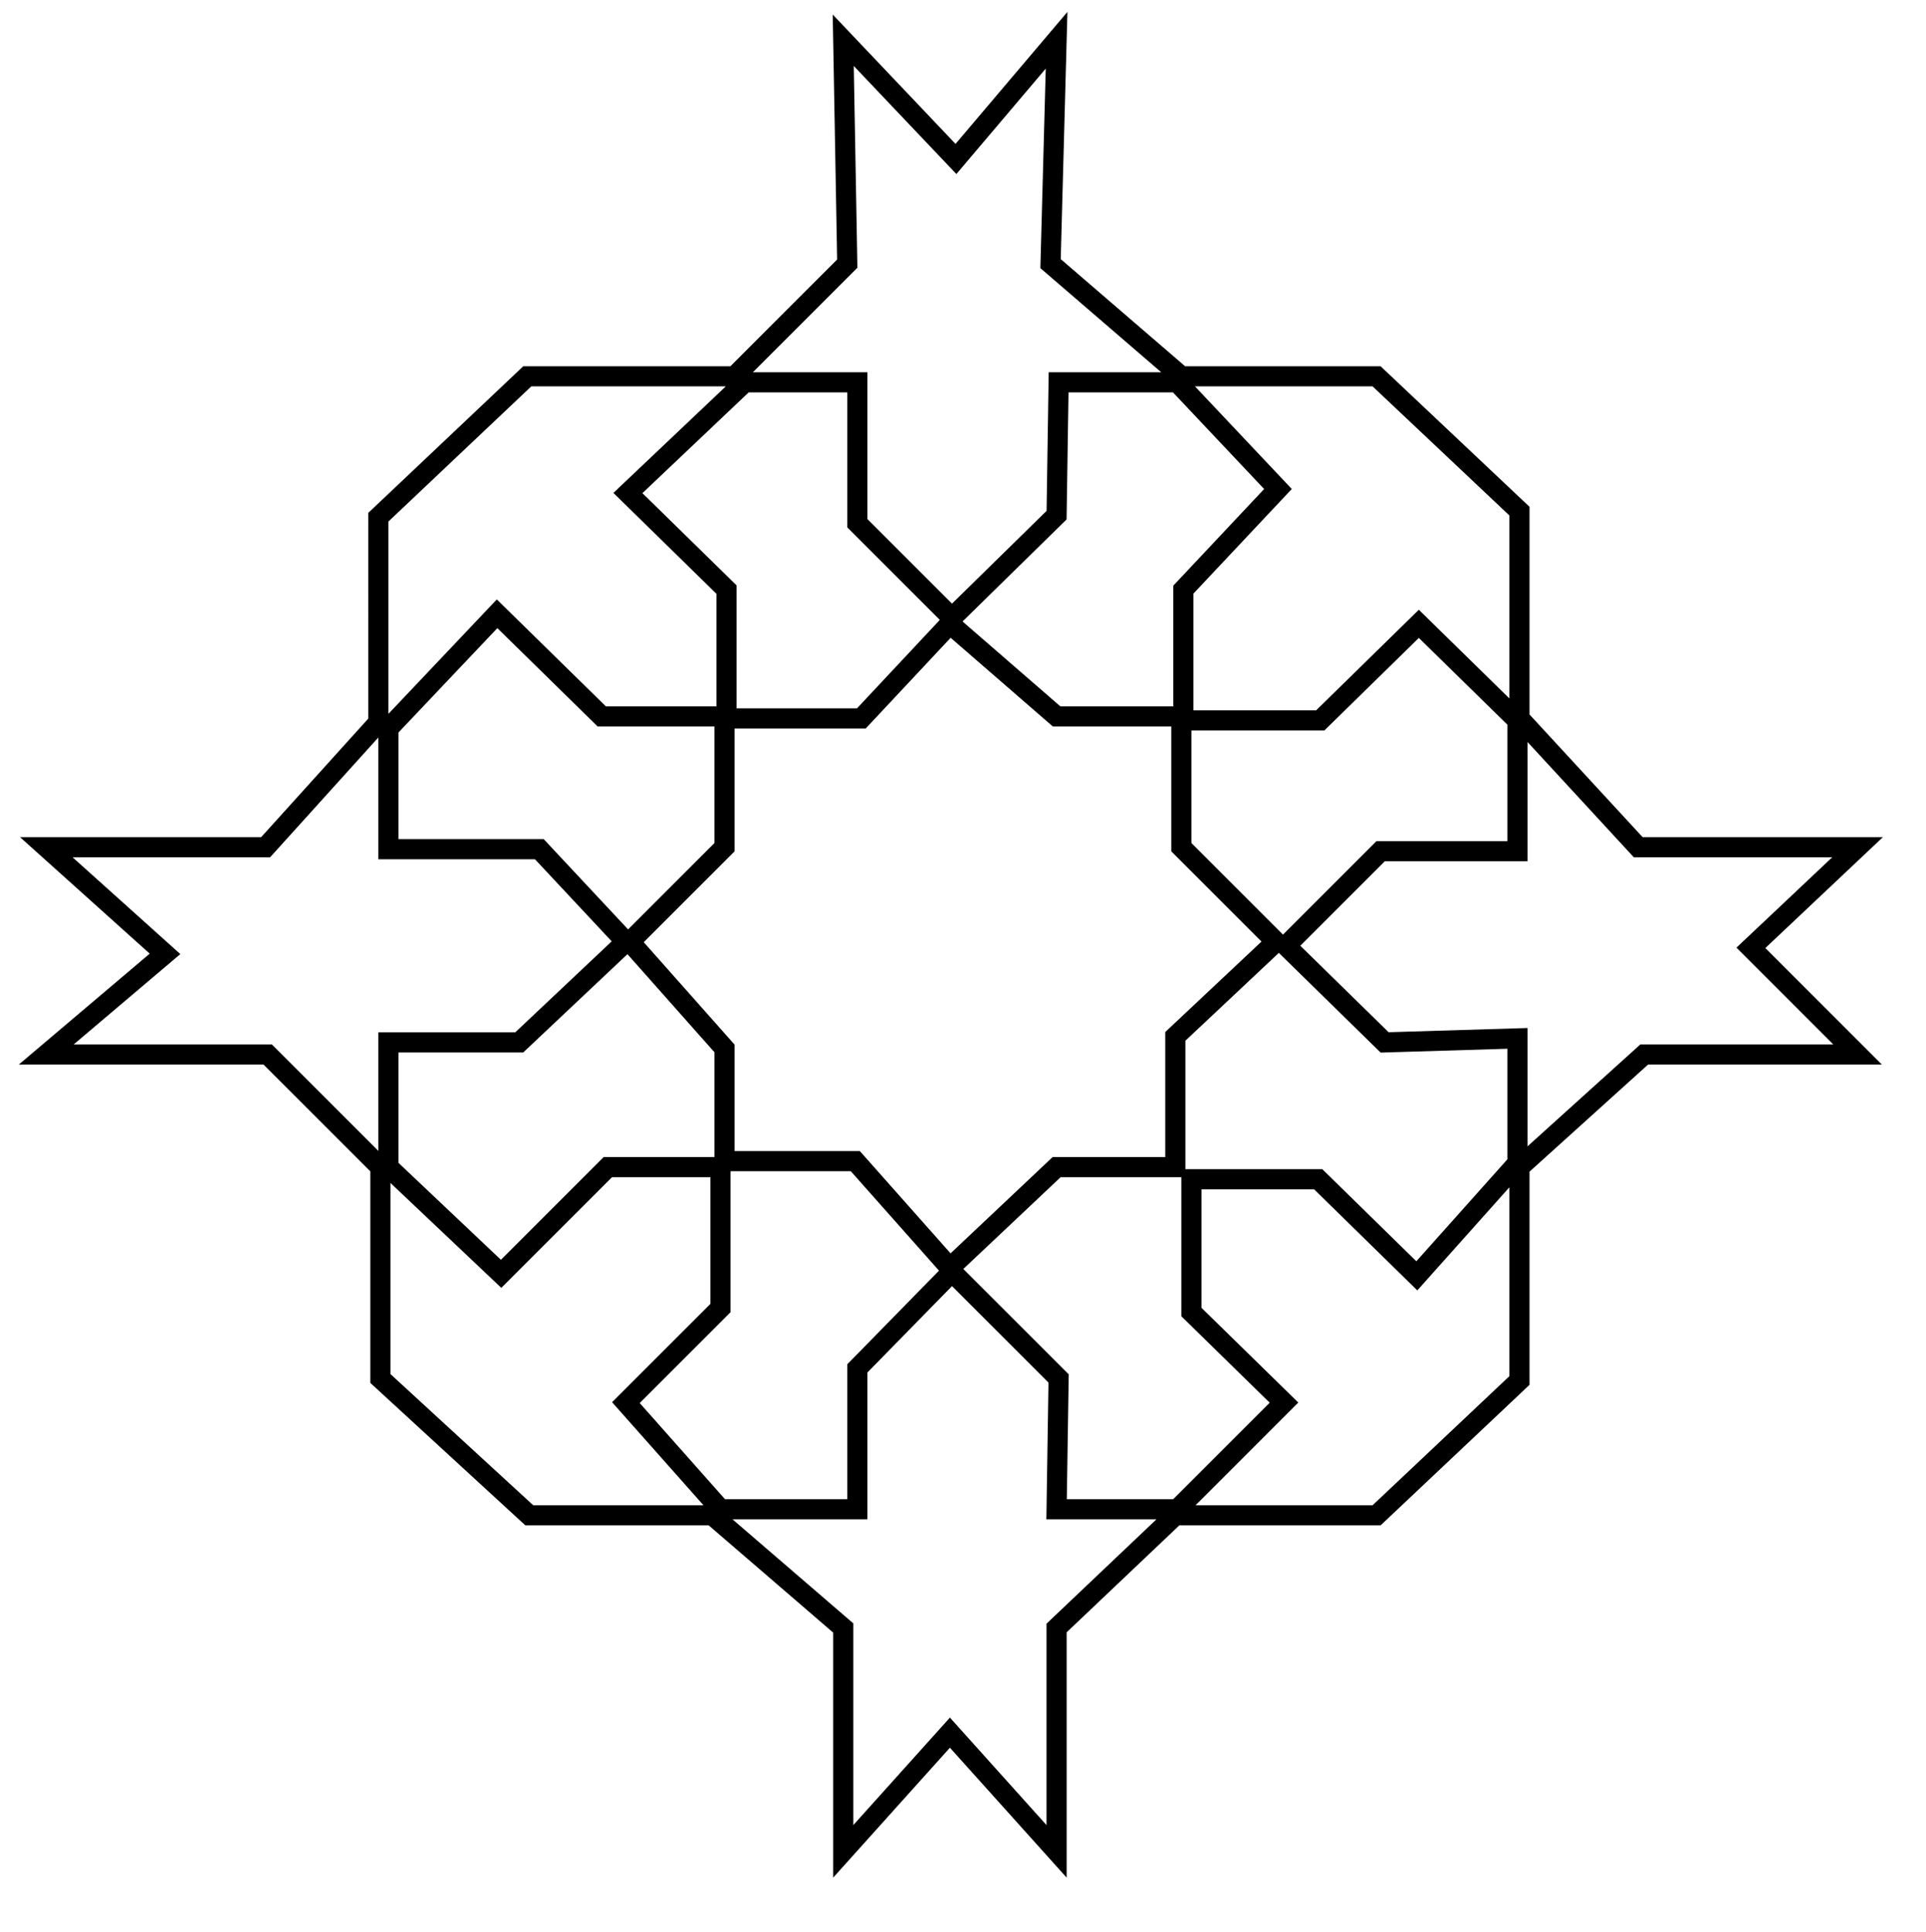 <?xml version="1.0" encoding="utf-8"?>
<!-- Generator: Adobe Illustrator 21.0.0, SVG Export Plug-In . SVG Version: 6.00 Build 0)  -->
<svg version="1.1" id="Calque_1" xmlns:sketch="http://www.bohemiancoding.com/sketch/ns"
	 xmlns="http://www.w3.org/2000/svg" xmlns:xlink="http://www.w3.org/1999/xlink" x="0px" y="0px" viewBox="0 0 95.7 96"
	 style="enable-background:new 0 0 95.7 96;" xml:space="preserve">
<style type="text/css">
	.st0{fill:none;stroke:#000000;}
	.st1{display:none;enable-background:new    ;}
	.st2{display:inline;}
</style>
<title>arabesque</title>
<desc>Created with Sketch.</desc>
<g sketch:type="MSPage">
	<path sketch:type="MSShapeGroup" class="st0" d="M18.9,68.5V58l-5.6-5.6H2.3l5.9-5l-5.9-5.3h10.9l5.6-6.2V25.7l7.4-7h10.3l5.6-5.6
		L41.9,2l5.6,5.9l5-5.9l-0.3,11.1l6.5,5.6h9.7l7.1,6.7v10.3l5.9,6.4h10.9l-5.3,5l5.3,5.3H81.7L75.5,58v10.6l-7.1,6.7h-10l-5.9,5.6
		V92l-5.3-5.9L41.9,92V80.9l-6.5-5.6h-9.1L18.9,68.5z M36,35.7L36,35.7l0.1,0v-6.4l-4.9-4.8L37,19h5.6v7l4.7,4.7l5.2-5.1l0.1-6.6
		h5.9l5,5.3l-4.7,5v6.5h6.8l4.9-4.8l4.9,4.8v6.5h-6.8l-4.7,4.7l4.9,4.8l6.6-0.2v6.2l-5,5.6l-4.9-4.8l-6.3,0l0,6.6l4.6,4.5L58.5,75
		h-6l0.1-6.5l-5.3-5.3L42.6,68l0,7h-6.8l-4.7-5.3l4.7-4.7v-7h-5.6l-5.3,5.3L19.3,58v-6.2h6.5l5.3-5l-4.3-4.6l-7.5,0v-6l5.4-5.7
		l5.2,5.1H36L36,35.7z M36,35.7v6.4l-4.7,4.7l4.7,5.3v5.6h6.5l4.7,5.3l5.3-5h5.9v-6.5l5-4.7l-4.7-4.7v-6.5h-6.2L47.2,31l-4.4,4.7
		h-6.6v0H36L36,35.7z"/>
</g>
<g class="st1">
	<path class="st2" d="M5,107.7c0-0.1-0.1-0.1-0.2-0.2c-0.1-0.1-0.1-0.1-0.2-0.1c-0.1,0-0.2,0-0.3,0c-0.2,0-0.3,0-0.4,0.1
		c-0.1,0.1-0.2,0.2-0.3,0.3c-0.1,0.1-0.1,0.2-0.2,0.4c0,0.1-0.1,0.3-0.1,0.5c0,0.1,0,0.3,0.1,0.4c0,0.1,0.1,0.3,0.2,0.4
		s0.2,0.2,0.3,0.3c0.1,0.1,0.3,0.1,0.4,0.1c0.2,0,0.4-0.1,0.6-0.2c0.1-0.1,0.2-0.3,0.2-0.6h0.8c0,0.2-0.1,0.4-0.2,0.6
		c-0.1,0.2-0.2,0.3-0.3,0.5c-0.1,0.1-0.3,0.2-0.5,0.3c-0.2,0.1-0.4,0.1-0.6,0.1c-0.3,0-0.5,0-0.7-0.1S3.1,110,3,109.9
		c-0.1-0.2-0.3-0.4-0.3-0.6c-0.1-0.2-0.1-0.5-0.1-0.7c0-0.3,0-0.5,0.1-0.7s0.2-0.4,0.3-0.6c0.2-0.2,0.3-0.3,0.6-0.4s0.5-0.1,0.7-0.1
		c0.2,0,0.4,0,0.6,0.1c0.2,0.1,0.3,0.1,0.5,0.2c0.1,0.1,0.3,0.2,0.3,0.4s0.1,0.3,0.2,0.5H5.1C5,107.9,5,107.8,5,107.7z"/>
	<path class="st2" d="M7,107.7v0.5h0c0-0.1,0.1-0.2,0.1-0.2s0.1-0.1,0.2-0.2c0.1,0,0.2-0.1,0.2-0.1c0.1,0,0.2,0,0.3,0
		c0,0,0.1,0,0.2,0v0.7c0,0-0.1,0-0.1,0s-0.1,0-0.1,0c-0.1,0-0.2,0-0.3,0.1c-0.1,0-0.2,0.1-0.2,0.2c-0.1,0.1-0.1,0.2-0.1,0.3
		c0,0.1,0,0.2,0,0.3v1.2H6.3v-2.6H7z"/>
	<path class="st2" d="M9,109.7c0.1,0.1,0.3,0.2,0.5,0.2c0.1,0,0.3,0,0.4-0.1c0.1-0.1,0.2-0.1,0.2-0.2h0.6c-0.1,0.3-0.3,0.5-0.5,0.7
		c-0.2,0.1-0.5,0.2-0.8,0.2c-0.2,0-0.4,0-0.5-0.1c-0.2-0.1-0.3-0.2-0.4-0.3c-0.1-0.1-0.2-0.3-0.3-0.4c-0.1-0.2-0.1-0.3-0.1-0.5
		c0-0.2,0-0.4,0.1-0.5c0.1-0.2,0.2-0.3,0.3-0.4c0.1-0.1,0.3-0.2,0.4-0.3c0.2-0.1,0.3-0.1,0.5-0.1c0.2,0,0.4,0,0.6,0.1
		c0.2,0.1,0.3,0.2,0.4,0.3c0.1,0.1,0.2,0.3,0.2,0.5c0,0.2,0.1,0.4,0.1,0.6H8.8C8.8,109.4,8.9,109.6,9,109.7z M9.8,108.4
		c-0.1-0.1-0.2-0.1-0.4-0.1c-0.1,0-0.2,0-0.3,0.1c-0.1,0-0.1,0.1-0.2,0.1s-0.1,0.1-0.1,0.2c0,0.1,0,0.1,0,0.2H10
		C10,108.6,9.9,108.4,9.8,108.4z"/>
	<path class="st2" d="M11.1,108.5c0-0.2,0.1-0.3,0.1-0.4c0.1-0.1,0.2-0.2,0.3-0.3c0.1-0.1,0.2-0.1,0.4-0.1s0.3,0,0.4,0
		c0.1,0,0.3,0,0.4,0c0.1,0,0.3,0.1,0.4,0.1c0.1,0.1,0.2,0.1,0.3,0.2c0.1,0.1,0.1,0.2,0.1,0.4v1.3c0,0.1,0,0.2,0,0.3
		c0,0.1,0,0.2,0.1,0.2h-0.7c0,0,0-0.1,0-0.1c0,0,0-0.1,0-0.1c-0.1,0.1-0.2,0.2-0.4,0.2s-0.3,0.1-0.5,0.1c-0.1,0-0.2,0-0.3,0
		c-0.1,0-0.2-0.1-0.3-0.1s-0.1-0.1-0.2-0.2s-0.1-0.2-0.1-0.3c0-0.1,0-0.3,0.1-0.4s0.1-0.2,0.2-0.2s0.2-0.1,0.3-0.1s0.2-0.1,0.3-0.1
		c0.1,0,0.2,0,0.3,0c0.1,0,0.2,0,0.3,0c0.1,0,0.1,0,0.2-0.1c0,0,0.1-0.1,0.1-0.2c0-0.1,0-0.1,0-0.2c0,0-0.1-0.1-0.1-0.1
		c0,0-0.1,0-0.1-0.1c-0.1,0-0.1,0-0.2,0c-0.1,0-0.2,0-0.3,0.1c-0.1,0.1-0.1,0.2-0.1,0.3H11.1z M12.7,109.1c0,0-0.1,0-0.1,0.1
		c0,0-0.1,0-0.1,0s-0.1,0-0.2,0s-0.1,0-0.2,0c-0.1,0-0.1,0-0.2,0s-0.1,0-0.1,0.1c0,0-0.1,0.1-0.1,0.1c0,0,0,0.1,0,0.2
		c0,0.1,0,0.1,0,0.2c0,0,0.1,0.1,0.1,0.1c0,0,0.1,0,0.1,0.1c0.1,0,0.1,0,0.2,0c0.1,0,0.2,0,0.3-0.1c0.1,0,0.1-0.1,0.2-0.2
		c0-0.1,0.1-0.1,0.1-0.2s0-0.1,0-0.2V109.1z"/>
	<path class="st2" d="M15.4,107.7v0.5h-0.5v1.3c0,0.1,0,0.2,0.1,0.2s0.1,0.1,0.2,0.1c0,0,0.1,0,0.1,0c0,0,0.1,0,0.1,0v0.5
		c-0.1,0-0.1,0-0.2,0c-0.1,0-0.1,0-0.2,0c-0.1,0-0.2,0-0.3,0c-0.1,0-0.2,0-0.3-0.1c-0.1,0-0.1-0.1-0.2-0.2c0-0.1-0.1-0.2-0.1-0.3
		v-1.5h-0.4v-0.5h0.4V107h0.7v0.8H15.4z"/>
	<path class="st2" d="M16.5,109.7c0.1,0.1,0.3,0.2,0.5,0.2c0.1,0,0.3,0,0.4-0.1c0.1-0.1,0.2-0.1,0.2-0.2h0.6
		c-0.1,0.3-0.3,0.5-0.5,0.7c-0.2,0.1-0.5,0.2-0.8,0.2c-0.2,0-0.4,0-0.5-0.1c-0.2-0.1-0.3-0.2-0.4-0.3c-0.1-0.1-0.2-0.3-0.3-0.4
		c-0.1-0.2-0.1-0.3-0.1-0.5c0-0.2,0-0.4,0.1-0.5c0.1-0.2,0.2-0.3,0.3-0.4c0.1-0.1,0.3-0.2,0.4-0.3c0.2-0.1,0.3-0.1,0.5-0.1
		c0.2,0,0.4,0,0.6,0.1c0.2,0.1,0.3,0.2,0.4,0.3c0.1,0.1,0.2,0.3,0.2,0.5c0,0.2,0.1,0.4,0.1,0.6h-1.9
		C16.3,109.4,16.4,109.6,16.5,109.7z M17.3,108.4c-0.1-0.1-0.2-0.1-0.4-0.1c-0.1,0-0.2,0-0.3,0.1c-0.1,0-0.1,0.1-0.2,0.1
		s-0.1,0.1-0.1,0.2c0,0.1,0,0.1,0,0.2h1.2C17.5,108.6,17.4,108.4,17.3,108.4z"/>
	<path class="st2" d="M20.5,110c-0.1,0.1-0.2,0.2-0.3,0.3c-0.1,0.1-0.3,0.1-0.5,0.1c-0.2,0-0.4,0-0.5-0.1c-0.1-0.1-0.3-0.2-0.4-0.3
		c-0.1-0.1-0.2-0.3-0.2-0.4s-0.1-0.3-0.1-0.5c0-0.2,0-0.3,0.1-0.5c0-0.2,0.1-0.3,0.2-0.4c0.1-0.1,0.2-0.2,0.4-0.3
		c0.1-0.1,0.3-0.1,0.5-0.1c0.2,0,0.3,0,0.4,0.1c0.1,0.1,0.2,0.2,0.3,0.3h0v-1.3h0.7v3.6h-0.7L20.5,110L20.5,110z M20.4,108.7
		c0-0.1-0.1-0.2-0.1-0.3c0-0.1-0.1-0.1-0.2-0.2s-0.2-0.1-0.3-0.1s-0.2,0-0.3,0.1c-0.1,0-0.1,0.1-0.2,0.2c0,0.1-0.1,0.2-0.1,0.3
		c0,0.1,0,0.2,0,0.3c0,0.1,0,0.2,0,0.3c0,0.1,0.1,0.2,0.1,0.3s0.1,0.1,0.2,0.2c0.1,0,0.2,0.1,0.3,0.1c0.1,0,0.2,0,0.3-0.1
		c0.1,0,0.1-0.1,0.2-0.2c0-0.1,0.1-0.2,0.1-0.3c0-0.1,0-0.2,0-0.3S20.4,108.8,20.4,108.7z"/>
	<path class="st2" d="M23.8,106.8v1.3h0c0.1-0.1,0.2-0.2,0.4-0.3c0.1-0.1,0.3-0.1,0.5-0.1c0.1,0,0.3,0,0.4,0.1
		c0.1,0.1,0.2,0.1,0.3,0.2c0.1,0.1,0.2,0.3,0.2,0.4c0.1,0.2,0.1,0.4,0.1,0.6s0,0.4-0.1,0.6c-0.1,0.2-0.1,0.3-0.2,0.4
		c-0.1,0.1-0.2,0.2-0.3,0.2c-0.1,0.1-0.3,0.1-0.4,0.1c-0.2,0-0.4,0-0.5-0.1c-0.1-0.1-0.3-0.2-0.3-0.3h0v0.3h-0.7v-3.6H23.8z
		 M24.9,108.7c0-0.1-0.1-0.2-0.1-0.3c0-0.1-0.1-0.1-0.2-0.2s-0.2-0.1-0.3-0.1c-0.1,0-0.2,0-0.3,0.1s-0.1,0.1-0.2,0.2
		c-0.1,0.1-0.1,0.2-0.1,0.3c0,0.1,0,0.2,0,0.3c0,0.1,0,0.2,0,0.3c0,0.1,0.1,0.2,0.1,0.3c0,0.1,0.1,0.1,0.2,0.2s0.2,0.1,0.3,0.1
		c0.1,0,0.2,0,0.3-0.1s0.1-0.1,0.2-0.2c0-0.1,0.1-0.2,0.1-0.3c0-0.1,0-0.2,0-0.3C25,108.9,25,108.8,24.9,108.7z"/>
	<path class="st2" d="M27.1,111.1c-0.1,0.1-0.3,0.1-0.6,0.1c-0.1,0-0.1,0-0.2,0s-0.1,0-0.2,0v-0.6c0.1,0,0.1,0,0.2,0
		c0.1,0,0.1,0,0.2,0c0.1,0,0.2,0,0.2-0.1c0-0.1,0.1-0.1,0.1-0.2c0-0.1,0-0.1,0-0.2l-0.9-2.4h0.8l0.6,1.8h0l0.6-1.8h0.7l-1.1,2.9
		C27.3,110.9,27.2,111,27.1,111.1z"/>
	<path class="st2" d="M32.1,106.8c0.2,0,0.3,0,0.4,0.1c0.1,0.1,0.2,0.1,0.3,0.2c0.1,0.1,0.2,0.2,0.2,0.3s0.1,0.2,0.1,0.4
		c0,0.2,0,0.4-0.1,0.5s-0.2,0.3-0.4,0.3v0c0.1,0,0.2,0.1,0.2,0.1c0.1,0.1,0.1,0.1,0.2,0.2s0.1,0.2,0.1,0.2c0,0.1,0,0.2,0,0.3
		c0,0.1,0,0.1,0,0.2c0,0.1,0,0.2,0,0.2s0,0.2,0,0.2c0,0.1,0,0.1,0.1,0.2h-0.8c0-0.1-0.1-0.2-0.1-0.4c0-0.2,0-0.3,0-0.5
		c0-0.2-0.1-0.3-0.2-0.4c-0.1-0.1-0.2-0.1-0.4-0.1H31v1.4h-0.8v-3.6H32.1z M31.8,108.4c0.2,0,0.3,0,0.4-0.1s0.1-0.2,0.1-0.4
		c0-0.2,0-0.3-0.1-0.4c-0.1-0.1-0.2-0.1-0.4-0.1H31v1H31.8z"/>
	<path class="st2" d="M33.7,108.5c0-0.2,0.1-0.3,0.1-0.4c0.1-0.1,0.2-0.2,0.3-0.3c0.1-0.1,0.2-0.1,0.4-0.1s0.3,0,0.4,0
		c0.1,0,0.3,0,0.4,0c0.1,0,0.3,0.1,0.4,0.1c0.1,0.1,0.2,0.1,0.3,0.2c0.1,0.1,0.1,0.2,0.1,0.4v1.3c0,0.1,0,0.2,0,0.3
		c0,0.1,0,0.2,0.1,0.2h-0.7c0,0,0-0.1,0-0.1c0,0,0-0.1,0-0.1c-0.1,0.1-0.2,0.2-0.4,0.2s-0.3,0.1-0.5,0.1c-0.1,0-0.2,0-0.3,0
		c-0.1,0-0.2-0.1-0.3-0.1s-0.1-0.1-0.2-0.2s-0.1-0.2-0.1-0.3c0-0.1,0-0.3,0.1-0.4s0.1-0.2,0.2-0.2s0.2-0.1,0.3-0.1s0.2-0.1,0.3-0.1
		c0.1,0,0.2,0,0.3,0c0.1,0,0.2,0,0.3,0c0.1,0,0.1,0,0.2-0.1c0,0,0.1-0.1,0.1-0.2c0-0.1,0-0.1,0-0.2c0,0-0.1-0.1-0.1-0.1
		c0,0-0.1,0-0.1-0.1c-0.1,0-0.1,0-0.2,0c-0.1,0-0.2,0-0.3,0.1c-0.1,0.1-0.1,0.2-0.1,0.3H33.7z M35.3,109.1c0,0-0.1,0-0.1,0.1
		c0,0-0.1,0-0.1,0s-0.1,0-0.2,0s-0.1,0-0.2,0c-0.1,0-0.1,0-0.2,0s-0.1,0-0.1,0.1c0,0-0.1,0.1-0.1,0.1c0,0,0,0.1,0,0.2
		c0,0.1,0,0.1,0,0.2c0,0,0.1,0.1,0.1,0.1c0,0,0.1,0,0.1,0.1c0.1,0,0.1,0,0.2,0c0.1,0,0.2,0,0.3-0.1c0.1,0,0.1-0.1,0.2-0.2
		c0-0.1,0.1-0.1,0.1-0.2s0-0.1,0-0.2V109.1z"/>
	<path class="st2" d="M37.2,109.7c0,0.1,0.1,0.1,0.1,0.1c0,0,0.1,0.1,0.2,0.1s0.1,0,0.2,0c0,0,0.1,0,0.2,0s0.1,0,0.1-0.1
		s0.1-0.1,0.1-0.1c0,0,0-0.1,0-0.2c0-0.1-0.1-0.2-0.2-0.2c-0.1-0.1-0.3-0.1-0.6-0.2c-0.1,0-0.2-0.1-0.3-0.1c-0.1,0-0.2-0.1-0.3-0.1
		s-0.1-0.1-0.2-0.2c0-0.1-0.1-0.2-0.1-0.3c0-0.2,0-0.3,0.1-0.4c0.1-0.1,0.2-0.2,0.3-0.3c0.1-0.1,0.2-0.1,0.4-0.1c0.1,0,0.3,0,0.4,0
		s0.3,0,0.4,0c0.1,0,0.2,0.1,0.4,0.1c0.1,0.1,0.2,0.1,0.3,0.3c0.1,0.1,0.1,0.2,0.1,0.4h-0.7c0-0.1-0.1-0.2-0.2-0.3
		c-0.1,0-0.2-0.1-0.3-0.1c0,0-0.1,0-0.1,0c0,0-0.1,0-0.1,0c0,0-0.1,0-0.1,0.1c0,0,0,0.1,0,0.1c0,0.1,0,0.1,0.1,0.2
		c0,0,0.1,0.1,0.2,0.1s0.2,0,0.3,0.1c0.1,0,0.2,0,0.3,0.1c0.1,0,0.2,0.1,0.3,0.1s0.2,0.1,0.3,0.1c0.1,0.1,0.1,0.1,0.2,0.2
		c0,0.1,0.1,0.2,0.1,0.3c0,0.2,0,0.3-0.1,0.4s-0.2,0.2-0.3,0.3s-0.2,0.1-0.4,0.1s-0.3,0-0.4,0c-0.1,0-0.3,0-0.4,0
		c-0.1,0-0.3-0.1-0.4-0.1c-0.1-0.1-0.2-0.2-0.3-0.3c-0.1-0.1-0.1-0.3-0.1-0.4h0.7C37.1,109.6,37.2,109.6,37.2,109.7z"/>
	<path class="st2" d="M40,106.8v1.3h0c0.1-0.2,0.2-0.3,0.3-0.3c0.1-0.1,0.3-0.1,0.4-0.1c0.2,0,0.3,0,0.5,0.1
		c0.1,0.1,0.2,0.1,0.3,0.2c0.1,0.1,0.1,0.2,0.1,0.3s0,0.3,0,0.4v1.6H41v-1.5c0-0.2,0-0.4-0.1-0.5c-0.1-0.1-0.2-0.2-0.4-0.2
		c-0.2,0-0.3,0.1-0.4,0.2c-0.1,0.1-0.1,0.3-0.1,0.6v1.4h-0.7v-3.6H40z"/>
	<path class="st2" d="M42.3,107.3v-0.6H43v0.6H42.3z M43,107.7v2.6h-0.7v-2.6H43z"/>
	<path class="st2" d="M45.4,110c-0.1,0.1-0.2,0.2-0.3,0.3c-0.1,0.1-0.3,0.1-0.5,0.1c-0.2,0-0.4,0-0.5-0.1c-0.1-0.1-0.3-0.2-0.4-0.3
		c-0.1-0.1-0.2-0.3-0.2-0.4s-0.1-0.3-0.1-0.5c0-0.2,0-0.3,0.1-0.5c0-0.2,0.1-0.3,0.2-0.4c0.1-0.1,0.2-0.2,0.4-0.3
		c0.1-0.1,0.3-0.1,0.5-0.1c0.2,0,0.3,0,0.4,0.1c0.1,0.1,0.2,0.2,0.3,0.3h0v-1.3H46v3.6h-0.7L45.4,110L45.4,110z M45.3,108.7
		c0-0.1-0.1-0.2-0.1-0.3c0-0.1-0.1-0.1-0.2-0.2s-0.2-0.1-0.3-0.1s-0.2,0-0.3,0.1c-0.1,0-0.1,0.1-0.2,0.2c0,0.1-0.1,0.2-0.1,0.3
		c0,0.1,0,0.2,0,0.3c0,0.1,0,0.2,0,0.3c0,0.1,0.1,0.2,0.1,0.3s0.1,0.1,0.2,0.2c0.1,0,0.2,0.1,0.3,0.1c0.1,0,0.2,0,0.3-0.1
		c0.1,0,0.1-0.1,0.2-0.2c0-0.1,0.1-0.2,0.1-0.3c0-0.1,0-0.2,0-0.3S45.4,108.8,45.3,108.7z"/>
	<path class="st2" d="M46.6,108.5c0-0.2,0.1-0.3,0.1-0.4c0.1-0.1,0.2-0.2,0.3-0.3c0.1-0.1,0.2-0.1,0.4-0.1s0.3,0,0.4,0
		c0.1,0,0.3,0,0.4,0c0.1,0,0.3,0.1,0.4,0.1c0.1,0.1,0.2,0.1,0.3,0.2c0.1,0.1,0.1,0.2,0.1,0.4v1.3c0,0.1,0,0.2,0,0.3
		c0,0.1,0,0.2,0.1,0.2h-0.7c0,0,0-0.1,0-0.1c0,0,0-0.1,0-0.1c-0.1,0.1-0.2,0.2-0.4,0.2s-0.3,0.1-0.5,0.1c-0.1,0-0.2,0-0.3,0
		c-0.1,0-0.2-0.1-0.3-0.1s-0.1-0.1-0.2-0.2s-0.1-0.2-0.1-0.3c0-0.1,0-0.3,0.1-0.4s0.1-0.2,0.2-0.2s0.2-0.1,0.3-0.1s0.2-0.1,0.3-0.1
		c0.1,0,0.2,0,0.3,0c0.1,0,0.2,0,0.3,0c0.1,0,0.1,0,0.2-0.1c0,0,0.1-0.1,0.1-0.2c0-0.1,0-0.1,0-0.2c0,0-0.1-0.1-0.1-0.1
		c0,0-0.1,0-0.1-0.1c-0.1,0-0.1,0-0.2,0c-0.1,0-0.2,0-0.3,0.1c-0.1,0.1-0.1,0.2-0.1,0.3H46.6z M48.2,109.1c0,0-0.1,0-0.1,0.1
		c0,0-0.1,0-0.1,0s-0.1,0-0.2,0s-0.1,0-0.2,0c-0.1,0-0.1,0-0.2,0s-0.1,0-0.1,0.1c0,0-0.1,0.1-0.1,0.1c0,0,0,0.1,0,0.2
		c0,0.1,0,0.1,0,0.2c0,0,0.1,0.1,0.1,0.1c0,0,0.1,0,0.1,0.1c0.1,0,0.1,0,0.2,0c0.1,0,0.2,0,0.3-0.1c0.1,0,0.1-0.1,0.2-0.2
		c0-0.1,0.1-0.1,0.1-0.2s0-0.1,0-0.2V109.1z"/>
	<path class="st2" d="M51.7,106.8v2.9h1.7v0.7h-2.5v-3.6H51.7z"/>
	<path class="st2" d="M55.6,110.3V110h0c-0.1,0.2-0.2,0.3-0.3,0.3c-0.1,0.1-0.3,0.1-0.4,0.1c-0.2,0-0.3,0-0.5-0.1
		c-0.1,0-0.2-0.1-0.3-0.2s-0.1-0.2-0.1-0.3s0-0.3,0-0.4v-1.6h0.7v1.5c0,0.2,0,0.4,0.1,0.5c0.1,0.1,0.2,0.2,0.4,0.2
		c0.2,0,0.3-0.1,0.4-0.2c0.1-0.1,0.1-0.3,0.1-0.6v-1.4h0.7v2.6H55.6z"/>
	<path class="st2" d="M58.6,111.2V110h0c-0.1,0.1-0.2,0.2-0.3,0.3c-0.2,0.1-0.3,0.1-0.5,0.1c-0.1,0-0.2,0-0.4-0.1
		c-0.1,0-0.2-0.1-0.4-0.2c-0.1-0.1-0.2-0.2-0.3-0.4s-0.1-0.4-0.1-0.6c0-0.2,0-0.3,0.1-0.5s0.1-0.3,0.2-0.4c0.1-0.1,0.2-0.2,0.4-0.3
		c0.1-0.1,0.3-0.1,0.5-0.1c0.2,0,0.3,0,0.5,0.1s0.3,0.2,0.3,0.3h0v-0.3h0.7v3.5H58.6z M57.4,109.3c0,0.1,0.1,0.2,0.1,0.3
		c0,0.1,0.1,0.1,0.2,0.2s0.2,0.1,0.3,0.1c0.1,0,0.2,0,0.3-0.1c0.1,0,0.1-0.1,0.2-0.2c0-0.1,0.1-0.2,0.1-0.3c0-0.1,0-0.2,0-0.3
		c0-0.1,0-0.2,0-0.3c0-0.1-0.1-0.2-0.1-0.3s-0.1-0.1-0.2-0.2s-0.2-0.1-0.3-0.1c-0.1,0-0.2,0-0.3,0.1s-0.1,0.1-0.2,0.2
		s-0.1,0.2-0.1,0.3c0,0.1,0,0.2,0,0.3C57.4,109.1,57.4,109.2,57.4,109.3z"/>
	<path class="st2" d="M60.5,107.7v0.3h0c0.1-0.1,0.2-0.2,0.3-0.3c0.1-0.1,0.3-0.1,0.5-0.1c0.2,0,0.3,0,0.4,0.1
		c0.1,0.1,0.2,0.2,0.3,0.3c0.1-0.1,0.2-0.2,0.3-0.3c0.1-0.1,0.3-0.1,0.5-0.1c0.1,0,0.3,0,0.4,0c0.1,0,0.2,0.1,0.3,0.2
		c0.1,0.1,0.1,0.2,0.2,0.3s0.1,0.3,0.1,0.4v1.7h-0.7v-1.5c0-0.1,0-0.2,0-0.2s0-0.1-0.1-0.2c0-0.1-0.1-0.1-0.1-0.1s-0.1,0-0.2,0
		c-0.1,0-0.2,0-0.2,0.1c-0.1,0-0.1,0.1-0.1,0.1s-0.1,0.1-0.1,0.2s0,0.2,0,0.2v1.4h-0.7v-1.5c0-0.1,0-0.2,0-0.2c0-0.1,0-0.1,0-0.2
		c0-0.1-0.1-0.1-0.1-0.2c-0.1,0-0.1-0.1-0.3-0.1c0,0-0.1,0-0.1,0c-0.1,0-0.1,0-0.2,0.1c-0.1,0-0.1,0.1-0.1,0.2s-0.1,0.2-0.1,0.3v1.5
		h-0.7v-2.6H60.5z"/>
	<path class="st2" d="M64.3,108.5c0-0.2,0.1-0.3,0.1-0.4c0.1-0.1,0.2-0.2,0.3-0.3c0.1-0.1,0.2-0.1,0.4-0.1s0.3,0,0.4,0
		c0.1,0,0.3,0,0.4,0c0.1,0,0.3,0.1,0.4,0.1c0.1,0.1,0.2,0.1,0.3,0.2c0.1,0.1,0.1,0.2,0.1,0.4v1.3c0,0.1,0,0.2,0,0.3
		c0,0.1,0,0.2,0.1,0.2H66c0,0,0-0.1,0-0.1c0,0,0-0.1,0-0.1c-0.1,0.1-0.2,0.2-0.4,0.2s-0.3,0.1-0.5,0.1c-0.1,0-0.2,0-0.3,0
		c-0.1,0-0.2-0.1-0.3-0.1s-0.1-0.1-0.2-0.2s-0.1-0.2-0.1-0.3c0-0.1,0-0.3,0.1-0.4s0.1-0.2,0.2-0.2s0.2-0.1,0.3-0.1
		c0.1,0,0.2-0.1,0.3-0.1c0.1,0,0.2,0,0.3,0c0.1,0,0.2,0,0.3,0c0.1,0,0.1,0,0.2-0.1c0,0,0.1-0.1,0.1-0.2c0-0.1,0-0.1,0-0.2
		c0,0-0.1-0.1-0.1-0.1c0,0-0.1,0-0.1-0.1c-0.1,0-0.1,0-0.2,0c-0.1,0-0.2,0-0.3,0.1c-0.1,0.1-0.1,0.2-0.1,0.3H64.3z M66,109.1
		c0,0-0.1,0-0.1,0.1c0,0-0.1,0-0.1,0c-0.1,0-0.1,0-0.2,0s-0.1,0-0.2,0c-0.1,0-0.1,0-0.2,0c-0.1,0-0.1,0-0.1,0.1c0,0-0.1,0.1-0.1,0.1
		c0,0,0,0.1,0,0.2c0,0.1,0,0.1,0,0.2c0,0,0.1,0.1,0.1,0.1c0,0,0.1,0,0.1,0.1c0.1,0,0.1,0,0.2,0c0.1,0,0.2,0,0.3-0.1
		c0.1,0,0.1-0.1,0.2-0.2c0-0.1,0.1-0.1,0.1-0.2c0-0.1,0-0.1,0-0.2V109.1z"/>
	<path class="st2" d="M67.9,107.7v0.4h0c0.1-0.2,0.2-0.3,0.3-0.3c0.1-0.1,0.3-0.1,0.4-0.1c0.2,0,0.3,0,0.5,0.1
		c0.1,0.1,0.2,0.1,0.3,0.2s0.1,0.2,0.1,0.3s0,0.3,0,0.4v1.6h-0.7v-1.5c0-0.2,0-0.4-0.1-0.5c-0.1-0.1-0.2-0.2-0.4-0.2
		c-0.2,0-0.3,0.1-0.4,0.2c-0.1,0.1-0.1,0.3-0.1,0.6v1.4h-0.7v-2.6H67.9z"/>
	<path class="st2" d="M72.4,106.8v1.5l1.4-1.5h1l-1.4,1.4l1.5,2.2h-1l-1.1-1.6l-0.4,0.5v1.2h-0.8v-3.6H72.4z"/>
	<path class="st2" d="M75.9,106.8v1.3h0c0.1-0.2,0.2-0.3,0.3-0.3s0.3-0.1,0.4-0.1c0.2,0,0.3,0,0.5,0.1c0.1,0.1,0.2,0.1,0.3,0.2
		s0.1,0.2,0.1,0.3s0,0.3,0,0.4v1.6h-0.7v-1.5c0-0.2,0-0.4-0.1-0.5c-0.1-0.1-0.2-0.2-0.4-0.2c-0.2,0-0.3,0.1-0.4,0.2
		c-0.1,0.1-0.1,0.3-0.1,0.6v1.4h-0.7v-3.6H75.9z"/>
	<path class="st2" d="M78.9,109.7c0.1,0.1,0.3,0.2,0.5,0.2c0.1,0,0.3,0,0.4-0.1c0.1-0.1,0.2-0.1,0.2-0.2h0.6
		c-0.1,0.3-0.3,0.5-0.5,0.7c-0.2,0.1-0.5,0.2-0.8,0.2c-0.2,0-0.4,0-0.5-0.1c-0.2-0.1-0.3-0.2-0.4-0.3c-0.1-0.1-0.2-0.3-0.3-0.4
		c-0.1-0.2-0.1-0.3-0.1-0.5c0-0.2,0-0.4,0.1-0.5s0.2-0.3,0.3-0.4c0.1-0.1,0.3-0.2,0.4-0.3c0.2-0.1,0.3-0.1,0.5-0.1
		c0.2,0,0.4,0,0.6,0.1c0.2,0.1,0.3,0.2,0.4,0.3c0.1,0.1,0.2,0.3,0.2,0.5c0,0.2,0.1,0.4,0,0.6h-1.9C78.8,109.4,78.8,109.6,78.9,109.7
		z M79.7,108.4c-0.1-0.1-0.2-0.1-0.4-0.1c-0.1,0-0.2,0-0.3,0.1c-0.1,0-0.1,0.1-0.2,0.1s-0.1,0.1-0.1,0.2c0,0.1,0,0.1,0,0.2h1.2
		C79.9,108.6,79.8,108.4,79.7,108.4z"/>
	<path class="st2" d="M81.7,107.7v0.5h0c0-0.1,0.1-0.2,0.1-0.2s0.1-0.1,0.2-0.2c0.1,0,0.2-0.1,0.2-0.1c0.1,0,0.2,0,0.3,0
		c0,0,0.1,0,0.2,0v0.7c0,0-0.1,0-0.1,0s-0.1,0-0.1,0c-0.1,0-0.2,0-0.3,0.1c-0.1,0-0.2,0.1-0.2,0.2c-0.1,0.1-0.1,0.2-0.1,0.3
		c0,0.1,0,0.2,0,0.3v1.2H81v-2.6H81.7z"/>
	<path class="st2" d="M83,107.3v-0.6h0.7v0.6H83z M83.7,107.7v2.6H83v-2.6H83.7z"/>
	<path class="st2" d="M86.5,110.3l-0.5-1.7h0l-0.4,1.7h-0.7l-0.8-2.6h0.8l0.5,1.8h0l0.4-1.8h0.7l0.4,1.8h0l0.5-1.8H88l-0.8,2.6H86.5
		z"/>
	<path class="st2" d="M88.3,108.5c0-0.2,0.1-0.3,0.1-0.4c0.1-0.1,0.2-0.2,0.3-0.3c0.1-0.1,0.2-0.1,0.4-0.1s0.3,0,0.4,0
		c0.1,0,0.3,0,0.4,0c0.1,0,0.3,0.1,0.4,0.1c0.1,0.1,0.2,0.1,0.3,0.2c0.1,0.1,0.1,0.2,0.1,0.4v1.3c0,0.1,0,0.2,0,0.3
		c0,0.1,0,0.2,0.1,0.2H90c0,0,0-0.1,0-0.1c0,0,0-0.1,0-0.1c-0.1,0.1-0.2,0.2-0.4,0.2s-0.3,0.1-0.5,0.1c-0.1,0-0.2,0-0.3,0
		c-0.1,0-0.2-0.1-0.3-0.1s-0.1-0.1-0.2-0.2s-0.1-0.2-0.1-0.3c0-0.1,0-0.3,0.1-0.4s0.1-0.2,0.2-0.2s0.2-0.1,0.3-0.1
		c0.1,0,0.2-0.1,0.3-0.1c0.1,0,0.2,0,0.3,0c0.1,0,0.2,0,0.3,0c0.1,0,0.1,0,0.2-0.1c0,0,0.1-0.1,0.1-0.2c0-0.1,0-0.1,0-0.2
		c0,0-0.1-0.1-0.1-0.1c0,0-0.1,0-0.1-0.1c-0.1,0-0.1,0-0.2,0c-0.1,0-0.2,0-0.3,0.1c-0.1,0.1-0.1,0.2-0.1,0.3H88.3z M89.9,109.1
		c0,0-0.1,0-0.1,0.1c0,0-0.1,0-0.1,0c-0.1,0-0.1,0-0.2,0s-0.1,0-0.2,0c-0.1,0-0.1,0-0.2,0c-0.1,0-0.1,0-0.1,0.1c0,0-0.1,0.1-0.1,0.1
		c0,0,0,0.1,0,0.2c0,0.1,0,0.1,0,0.2c0,0,0.1,0.1,0.1,0.1c0,0,0.1,0,0.1,0.1c0.1,0,0.1,0,0.2,0c0.1,0,0.2,0,0.3-0.1
		c0.1,0,0.1-0.1,0.2-0.2c0-0.1,0.1-0.1,0.1-0.2c0-0.1,0-0.1,0-0.2V109.1z"/>
	<path class="st2" d="M91.9,106.8v3.6h-0.7v-3.6H91.9z"/>
	<path class="st2" d="M92.5,108.5c0-0.2,0.1-0.3,0.1-0.4c0.1-0.1,0.2-0.2,0.3-0.3c0.1-0.1,0.2-0.1,0.4-0.1s0.3,0,0.4,0
		c0.1,0,0.3,0,0.4,0c0.1,0,0.3,0.1,0.4,0.1c0.1,0.1,0.2,0.1,0.3,0.2c0.1,0.1,0.1,0.2,0.1,0.4v1.3c0,0.1,0,0.2,0,0.3
		c0,0.1,0,0.2,0.1,0.2h-0.7c0,0,0-0.1,0-0.1c0,0,0-0.1,0-0.1c-0.1,0.1-0.2,0.2-0.4,0.2s-0.3,0.1-0.5,0.1c-0.1,0-0.2,0-0.3,0
		c-0.1,0-0.2-0.1-0.3-0.1s-0.1-0.1-0.2-0.2s-0.1-0.2-0.1-0.3c0-0.1,0-0.3,0.1-0.4s0.1-0.2,0.2-0.2s0.2-0.1,0.3-0.1
		c0.1,0,0.2-0.1,0.3-0.1c0.1,0,0.2,0,0.3,0c0.1,0,0.2,0,0.3,0c0.1,0,0.1,0,0.2-0.1c0,0,0.1-0.1,0.1-0.2c0-0.1,0-0.1,0-0.2
		c0,0-0.1-0.1-0.1-0.1c0,0-0.1,0-0.1-0.1c-0.1,0-0.1,0-0.2,0c-0.1,0-0.2,0-0.3,0.1c-0.1,0.1-0.1,0.2-0.1,0.3H92.5z M94.1,109.1
		c0,0-0.1,0-0.1,0.1c0,0-0.1,0-0.1,0c-0.1,0-0.1,0-0.2,0s-0.1,0-0.2,0c-0.1,0-0.1,0-0.2,0c-0.1,0-0.1,0-0.1,0.1c0,0-0.1,0.1-0.1,0.1
		c0,0,0,0.1,0,0.2c0,0.1,0,0.1,0,0.2c0,0,0.1,0.1,0.1,0.1c0,0,0.1,0,0.1,0.1c0.1,0,0.1,0,0.2,0c0.1,0,0.2,0,0.3-0.1
		c0.1,0,0.1-0.1,0.2-0.2c0-0.1,0.1-0.1,0.1-0.2c0-0.1,0-0.1,0-0.2V109.1z"/>
</g>
<g class="st1">
	<path class="st2" d="M2.3,113.2v-0.5h0.4v-0.2c0-0.2,0.1-0.4,0.2-0.6c0.1-0.1,0.4-0.2,0.6-0.2c0.1,0,0.1,0,0.2,0s0.1,0,0.2,0v0.5
		c-0.1,0-0.2,0-0.3,0c-0.1,0-0.2,0-0.2,0.1c0,0-0.1,0.1-0.1,0.2v0.2H4v0.5H3.5v2.1H2.8v-2.1H2.3z"/>
	<path class="st2" d="M4.9,112.7v0.5h0c0-0.1,0.1-0.2,0.1-0.2s0.1-0.1,0.2-0.2c0.1,0,0.2-0.1,0.2-0.1c0.1,0,0.2,0,0.3,0
		c0,0,0.1,0,0.2,0v0.7c0,0-0.1,0-0.1,0s-0.1,0-0.1,0c-0.1,0-0.2,0-0.3,0.1c-0.1,0-0.2,0.1-0.2,0.2c-0.1,0.1-0.1,0.2-0.1,0.3
		c0,0.1,0,0.2,0,0.3v1.2H4.3v-2.6H4.9z"/>
	<path class="st2" d="M6.2,113.5c0.1-0.2,0.2-0.3,0.3-0.4s0.3-0.2,0.4-0.3c0.2-0.1,0.3-0.1,0.5-0.1c0.2,0,0.4,0,0.6,0.1
		c0.2,0.1,0.3,0.2,0.4,0.3s0.2,0.3,0.3,0.4s0.1,0.4,0.1,0.6s0,0.4-0.1,0.6c-0.1,0.2-0.2,0.3-0.3,0.4s-0.3,0.2-0.4,0.3
		c-0.2,0.1-0.3,0.1-0.6,0.1c-0.2,0-0.4,0-0.5-0.1c-0.2-0.1-0.3-0.2-0.4-0.3s-0.2-0.3-0.3-0.4c-0.1-0.2-0.1-0.4-0.1-0.6
		S6.2,113.6,6.2,113.5z M6.9,114.3c0,0.1,0.1,0.2,0.1,0.3c0,0.1,0.1,0.1,0.2,0.2s0.2,0.1,0.3,0.1s0.2,0,0.3-0.1
		c0.1,0,0.1-0.1,0.2-0.2c0-0.1,0.1-0.2,0.1-0.3s0-0.2,0-0.3s0-0.2,0-0.3c0-0.1-0.1-0.2-0.1-0.3c0-0.1-0.1-0.1-0.2-0.2
		c-0.1,0-0.2-0.1-0.3-0.1s-0.2,0-0.3,0.1c-0.1,0-0.1,0.1-0.2,0.2c0,0.1-0.1,0.2-0.1,0.3c0,0.1,0,0.2,0,0.3S6.9,114.2,6.9,114.3z"/>
	<path class="st2" d="M10,112.7v0.3h0c0.1-0.1,0.2-0.2,0.3-0.3c0.1-0.1,0.3-0.1,0.5-0.1c0.2,0,0.3,0,0.4,0.1
		c0.1,0.1,0.2,0.2,0.3,0.3c0.1-0.1,0.2-0.2,0.3-0.3c0.1-0.1,0.3-0.1,0.5-0.1c0.1,0,0.3,0,0.4,0c0.1,0,0.2,0.1,0.3,0.2
		c0.1,0.1,0.1,0.2,0.2,0.3s0.1,0.3,0.1,0.4v1.7h-0.7v-1.5c0-0.1,0-0.2,0-0.2s0-0.1-0.1-0.2c0-0.1-0.1-0.1-0.1-0.1
		c-0.1,0-0.1,0-0.2,0c-0.1,0-0.2,0-0.2,0.1c-0.1,0-0.1,0.1-0.1,0.1s-0.1,0.1-0.1,0.2c0,0.1,0,0.2,0,0.2v1.4h-0.7v-1.5
		c0-0.1,0-0.2,0-0.2c0-0.1,0-0.1,0-0.2c0-0.1-0.1-0.1-0.1-0.2c-0.1,0-0.1-0.1-0.3-0.1c0,0-0.1,0-0.1,0c-0.1,0-0.1,0-0.2,0.1
		s-0.1,0.1-0.1,0.2c0,0.1-0.1,0.2-0.1,0.3v1.5H9.3v-2.6H10z"/>
	<path class="st2" d="M16.6,112.7v0.5h-0.5v1.3c0,0.1,0,0.2,0.1,0.2s0.1,0.1,0.2,0.1c0,0,0.1,0,0.1,0c0,0,0.1,0,0.1,0v0.5
		c-0.1,0-0.1,0-0.2,0c-0.1,0-0.1,0-0.2,0c-0.1,0-0.2,0-0.3,0c-0.1,0-0.2,0-0.3-0.1c-0.1,0-0.1-0.1-0.2-0.2c0-0.1-0.1-0.2-0.1-0.3
		v-1.5h-0.4v-0.5h0.4V112h0.7v0.8H16.6z"/>
	<path class="st2" d="M17.7,111.8v1.3h0c0.1-0.2,0.2-0.3,0.3-0.3c0.1-0.1,0.3-0.1,0.4-0.1c0.2,0,0.3,0,0.5,0.1
		c0.1,0.1,0.2,0.1,0.3,0.2c0.1,0.1,0.1,0.2,0.1,0.3s0,0.3,0,0.4v1.6h-0.7v-1.5c0-0.2,0-0.4-0.1-0.5c-0.1-0.1-0.2-0.2-0.4-0.2
		c-0.2,0-0.3,0.1-0.4,0.2c-0.1,0.1-0.1,0.3-0.1,0.6v1.4h-0.7v-3.6H17.7z"/>
	<path class="st2" d="M20.7,114.7c0.1,0.1,0.3,0.2,0.5,0.2c0.1,0,0.3,0,0.4-0.1c0.1-0.1,0.2-0.1,0.2-0.2h0.6
		c-0.1,0.3-0.3,0.5-0.5,0.7c-0.2,0.1-0.5,0.2-0.8,0.2c-0.2,0-0.4,0-0.5-0.1c-0.2-0.1-0.3-0.2-0.4-0.3c-0.1-0.1-0.2-0.3-0.3-0.4
		c-0.1-0.2-0.1-0.3-0.1-0.5c0-0.2,0-0.4,0.1-0.5c0.1-0.2,0.2-0.3,0.3-0.4c0.1-0.1,0.3-0.2,0.4-0.3c0.2-0.1,0.3-0.1,0.5-0.1
		c0.2,0,0.4,0,0.6,0.1c0.2,0.1,0.3,0.2,0.4,0.3c0.1,0.1,0.2,0.3,0.2,0.5c0,0.2,0.1,0.4,0.1,0.6h-1.9
		C20.5,114.4,20.6,114.6,20.7,114.7z M21.5,113.4c-0.1-0.1-0.2-0.1-0.4-0.1c-0.1,0-0.2,0-0.3,0.1c-0.1,0-0.1,0.1-0.2,0.1
		s-0.1,0.1-0.1,0.2c0,0.1,0,0.1,0,0.2h1.2C21.6,113.6,21.6,113.4,21.5,113.4z"/>
	<path class="st2" d="M25,111.8l1.5,2.4h0v-2.4h0.7v3.6h-0.8l-1.5-2.4h0v2.4h-0.7v-3.6H25z"/>
	<path class="st2" d="M27.9,113.5c0.1-0.2,0.2-0.3,0.3-0.4s0.3-0.2,0.4-0.3c0.2-0.1,0.3-0.1,0.5-0.1c0.2,0,0.4,0,0.6,0.1
		c0.2,0.1,0.3,0.2,0.4,0.3s0.2,0.3,0.3,0.4s0.1,0.4,0.1,0.6s0,0.4-0.1,0.6c-0.1,0.2-0.2,0.3-0.3,0.4s-0.3,0.2-0.4,0.3
		s-0.3,0.1-0.6,0.1c-0.2,0-0.4,0-0.5-0.1c-0.2-0.1-0.3-0.2-0.4-0.3s-0.2-0.3-0.3-0.4c-0.1-0.2-0.1-0.4-0.1-0.6
		S27.8,113.6,27.9,113.5z M28.5,114.3c0,0.1,0.1,0.2,0.1,0.3c0,0.1,0.1,0.1,0.2,0.2s0.2,0.1,0.3,0.1s0.2,0,0.3-0.1
		c0.1,0,0.1-0.1,0.2-0.2s0.1-0.2,0.1-0.3s0-0.2,0-0.3s0-0.2,0-0.3c0-0.1-0.1-0.2-0.1-0.3c0-0.1-0.1-0.1-0.2-0.2
		c-0.1,0-0.2-0.1-0.3-0.1s-0.2,0-0.3,0.1c-0.1,0-0.1,0.1-0.2,0.2c0,0.1-0.1,0.2-0.1,0.3c0,0.1,0,0.2,0,0.3S28.5,114.2,28.5,114.3z"
		/>
	<path class="st2" d="M32.7,115.3V115h0c-0.1,0.2-0.2,0.3-0.4,0.3c-0.1,0.1-0.3,0.1-0.4,0.1c-0.2,0-0.3,0-0.5-0.1s-0.2-0.1-0.3-0.2
		s-0.1-0.2-0.1-0.3s0-0.3,0-0.4v-1.6h0.7v1.5c0,0.2,0,0.4,0.1,0.5c0.1,0.1,0.2,0.2,0.4,0.2c0.2,0,0.3-0.1,0.4-0.2
		c0.1-0.1,0.1-0.3,0.1-0.6v-1.4h0.7v2.6H32.7z"/>
	<path class="st2" d="M34.6,112.7v0.4h0c0.1-0.2,0.2-0.3,0.4-0.3c0.1-0.1,0.3-0.1,0.4-0.1c0.2,0,0.3,0,0.5,0.1
		c0.1,0.1,0.2,0.1,0.3,0.2c0.1,0.1,0.1,0.2,0.1,0.3s0,0.3,0,0.4v1.6h-0.7v-1.5c0-0.2,0-0.4-0.1-0.5c-0.1-0.1-0.2-0.2-0.4-0.2
		c-0.2,0-0.3,0.1-0.4,0.2c-0.1,0.1-0.1,0.3-0.1,0.6v1.4h-0.7v-2.6H34.6z"/>
	<path class="st2" d="M39.9,111.8c0.2,0,0.4,0,0.6,0.1c0.2,0.1,0.3,0.2,0.4,0.3c0.1,0.1,0.2,0.2,0.2,0.4s0.1,0.3,0.1,0.4
		c0,0.1,0,0.3-0.1,0.4c0,0.1-0.1,0.3-0.2,0.4c-0.1,0.1-0.2,0.2-0.4,0.3c-0.2,0.1-0.3,0.1-0.6,0.1h-0.8v1.3h-0.8v-3.6H39.9z
		 M39.7,113.4c0.1,0,0.2,0,0.3,0c0.1,0,0.2,0,0.2-0.1c0.1,0,0.1-0.1,0.2-0.2c0-0.1,0.1-0.2,0.1-0.3s0-0.2-0.1-0.3
		c0-0.1-0.1-0.1-0.2-0.2c-0.1,0-0.1-0.1-0.2-0.1c-0.1,0-0.2,0-0.3,0h-0.6v1.1H39.7z"/>
	<path class="st2" d="M42.3,112.7v0.5h0c0-0.1,0.1-0.2,0.1-0.2s0.1-0.1,0.2-0.2c0.1,0,0.2-0.1,0.2-0.1c0.1,0,0.2,0,0.3,0
		c0,0,0.1,0,0.2,0v0.7c0,0-0.1,0-0.1,0s-0.1,0-0.1,0c-0.1,0-0.2,0-0.3,0.1c-0.1,0-0.2,0.1-0.2,0.2c-0.1,0.1-0.1,0.2-0.1,0.3
		c0,0.1,0,0.2,0,0.3v1.2h-0.7v-2.6H42.3z"/>
	<path class="st2" d="M43.5,113.5c0.1-0.2,0.2-0.3,0.3-0.4s0.3-0.2,0.4-0.3c0.2-0.1,0.3-0.1,0.5-0.1c0.2,0,0.4,0,0.6,0.1
		c0.2,0.1,0.3,0.2,0.4,0.3s0.2,0.3,0.3,0.4s0.1,0.4,0.1,0.6s0,0.4-0.1,0.6c-0.1,0.2-0.2,0.3-0.3,0.4s-0.3,0.2-0.4,0.3
		s-0.3,0.1-0.6,0.1c-0.2,0-0.4,0-0.5-0.1c-0.2-0.1-0.3-0.2-0.4-0.3s-0.2-0.3-0.3-0.4c-0.1-0.2-0.1-0.4-0.1-0.6
		S43.5,113.6,43.5,113.5z M44.2,114.3c0,0.1,0.1,0.2,0.1,0.3c0,0.1,0.1,0.1,0.2,0.2s0.2,0.1,0.3,0.1s0.2,0,0.3-0.1
		c0.1,0,0.1-0.1,0.2-0.2s0.1-0.2,0.1-0.3s0-0.2,0-0.3s0-0.2,0-0.3c0-0.1-0.1-0.2-0.1-0.3c0-0.1-0.1-0.1-0.2-0.2
		c-0.1,0-0.2-0.1-0.3-0.1s-0.2,0-0.3,0.1c-0.1,0-0.1,0.1-0.2,0.2c0,0.1-0.1,0.2-0.1,0.3c0,0.1,0,0.2,0,0.3S44.2,114.2,44.2,114.3z"
		/>
	<path class="st2" d="M46.4,115.7c0.1,0,0.1,0,0.2,0s0.1-0.1,0.1-0.2v-2.7h0.7v2.7c0,0.1,0,0.2,0,0.3s-0.1,0.2-0.1,0.2
		c-0.1,0.1-0.2,0.1-0.3,0.1s-0.3,0-0.4,0c-0.1,0-0.2,0-0.2,0v-0.6C46.3,115.6,46.3,115.7,46.4,115.7z M46.7,112.3v-0.6h0.7v0.6H46.7
		z"/>
	<path class="st2" d="M48.7,114.7c0.1,0.1,0.3,0.2,0.5,0.2c0.1,0,0.3,0,0.4-0.1c0.1-0.1,0.2-0.1,0.2-0.2h0.6
		c-0.1,0.3-0.3,0.5-0.5,0.7c-0.2,0.1-0.5,0.2-0.8,0.2c-0.2,0-0.4,0-0.6-0.1c-0.2-0.1-0.3-0.2-0.4-0.3c-0.1-0.1-0.2-0.3-0.3-0.4
		c-0.1-0.2-0.1-0.3-0.1-0.5c0-0.2,0-0.4,0.1-0.5c0.1-0.2,0.2-0.3,0.3-0.4c0.1-0.1,0.3-0.2,0.4-0.3c0.2-0.1,0.3-0.1,0.5-0.1
		c0.2,0,0.4,0,0.6,0.1c0.2,0.1,0.3,0.2,0.4,0.3c0.1,0.1,0.2,0.3,0.2,0.5c0,0.2,0.1,0.4,0,0.6h-1.9C48.6,114.4,48.6,114.6,48.7,114.7
		z M49.5,113.4c-0.1-0.1-0.2-0.1-0.4-0.1c-0.1,0-0.2,0-0.3,0.1c-0.1,0-0.1,0.1-0.2,0.1s-0.1,0.1-0.1,0.2c0,0.1,0,0.1,0,0.2h1.2
		C49.7,113.6,49.6,113.4,49.5,113.4z"/>
	<path class="st2" d="M52.1,113.2c-0.1,0-0.2,0-0.3,0.1c-0.1,0.1-0.1,0.1-0.2,0.2c0,0.1-0.1,0.2-0.1,0.3c0,0.1,0,0.2,0,0.3
		c0,0.1,0,0.2,0,0.3c0,0.1,0.1,0.2,0.1,0.3s0.1,0.1,0.2,0.2s0.2,0.1,0.3,0.1c0.2,0,0.3,0,0.4-0.1s0.1-0.2,0.2-0.4h0.7
		c0,0.3-0.2,0.6-0.4,0.8c-0.2,0.2-0.5,0.3-0.8,0.3c-0.2,0-0.4,0-0.5-0.1c-0.2-0.1-0.3-0.2-0.4-0.3c-0.1-0.1-0.2-0.3-0.3-0.4
		c-0.1-0.2-0.1-0.3-0.1-0.5c0-0.2,0-0.4,0.1-0.6s0.1-0.3,0.3-0.4s0.3-0.2,0.4-0.3c0.2-0.1,0.3-0.1,0.6-0.1c0.2,0,0.3,0,0.4,0.1
		c0.1,0,0.3,0.1,0.4,0.2c0.1,0.1,0.2,0.2,0.3,0.3c0.1,0.1,0.1,0.3,0.1,0.4h-0.7C52.6,113.4,52.4,113.2,52.1,113.2z"/>
	<path class="st2" d="M55.1,112.7v0.5h-0.5v1.3c0,0.1,0,0.2,0.1,0.2c0,0,0.1,0.1,0.2,0.1c0,0,0.1,0,0.1,0c0,0,0.1,0,0.1,0v0.5
		c-0.1,0-0.1,0-0.2,0c-0.1,0-0.1,0-0.2,0c-0.1,0-0.2,0-0.3,0c-0.1,0-0.2,0-0.3-0.1c-0.1,0-0.1-0.1-0.2-0.2c0-0.1-0.1-0.2-0.1-0.3
		v-1.5h-0.4v-0.5h0.4V112h0.7v0.8H55.1z"/>
</g>
</svg>
